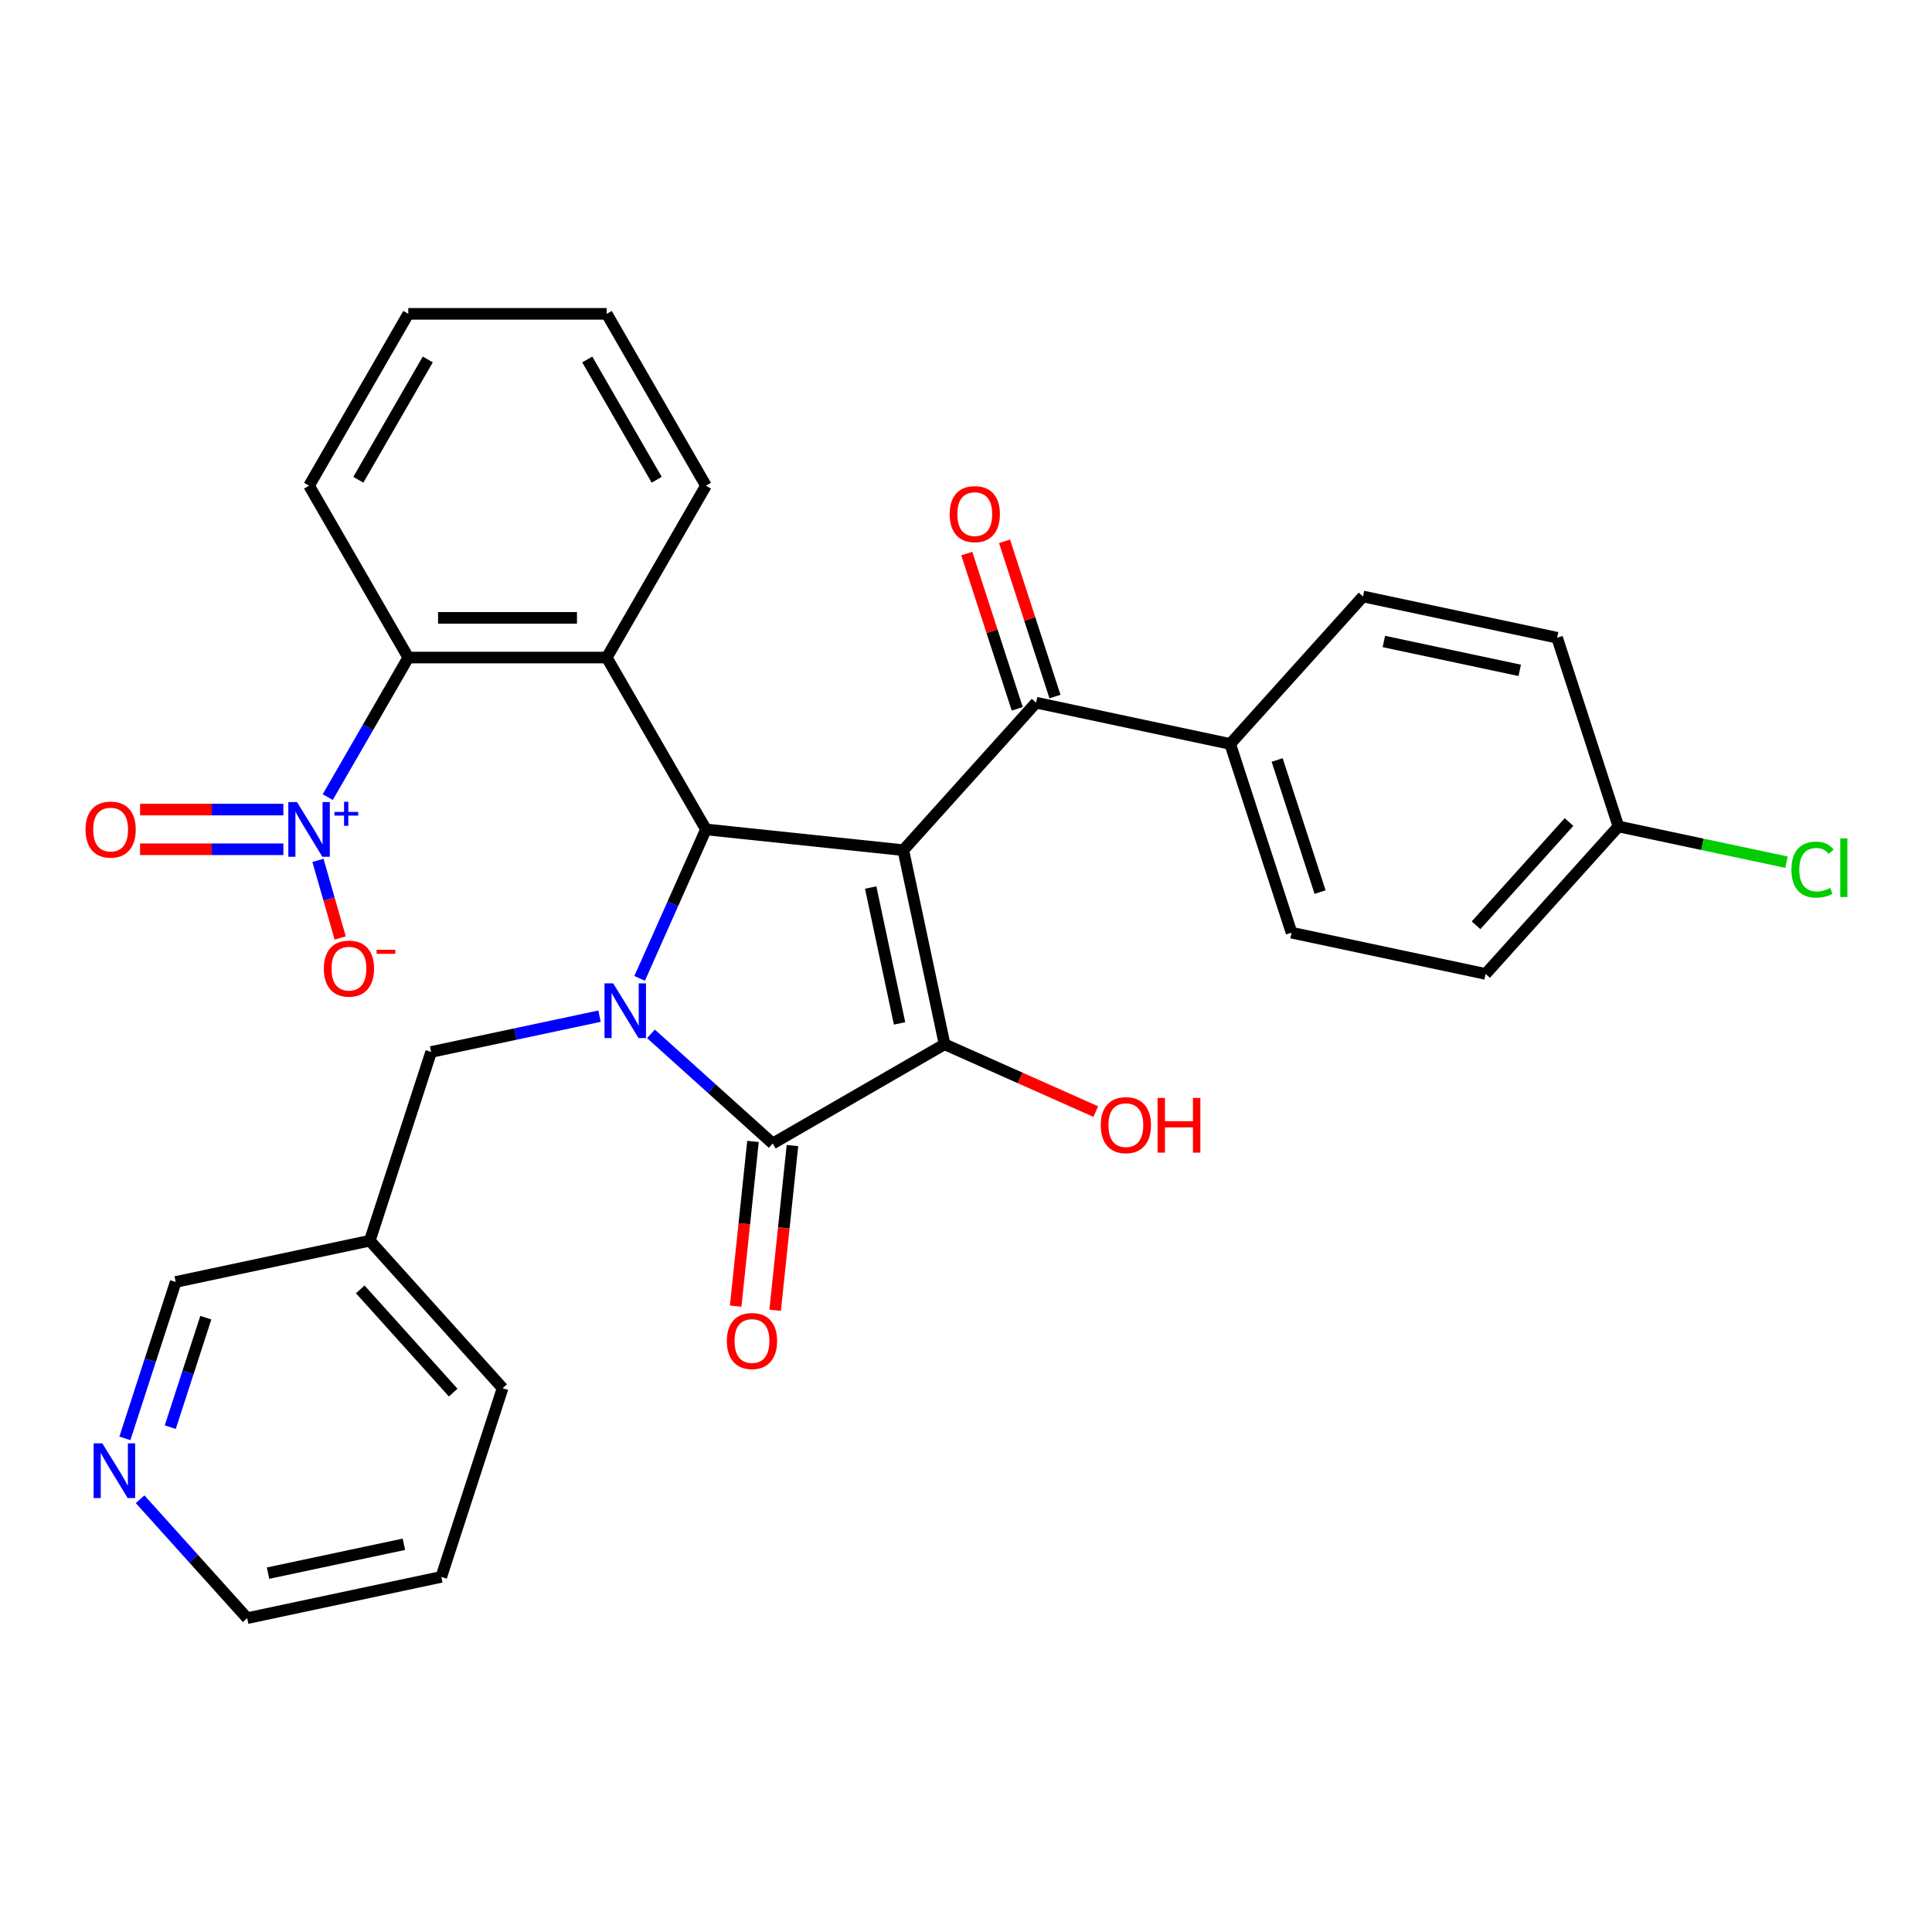 <?xml version='1.0' encoding='iso-8859-1'?>
<svg version='1.1' baseProfile='full'
              xmlns='http://www.w3.org/2000/svg'
                      xmlns:rdkit='http://www.rdkit.org/xml'
                      xmlns:xlink='http://www.w3.org/1999/xlink'
                  xml:space='preserve'
width='1000px' height='1000px' viewBox='0 0 1000 1000'>
<!-- END OF HEADER -->
<rect style='opacity:1.0;fill:#FFFFFF;stroke:none' width='1000' height='1000' x='0' y='0'> </rect>
<path class='bond-1' d='M 467.554,440.041 L 365.403,429.305' style='fill:none;fill-rule:evenodd;stroke:#000000;stroke-width:6px;stroke-linecap:butt;stroke-linejoin:miter;stroke-opacity:1' />
<path class='bond-2' d='M 467.554,440.041 L 488.91,540.51' style='fill:none;fill-rule:evenodd;stroke:#000000;stroke-width:6px;stroke-linecap:butt;stroke-linejoin:miter;stroke-opacity:1' />
<path class='bond-2' d='M 450.664,459.383 L 465.613,529.711' style='fill:none;fill-rule:evenodd;stroke:#000000;stroke-width:6px;stroke-linecap:butt;stroke-linejoin:miter;stroke-opacity:1' />
<path class='bond-6' d='M 467.554,440.041 L 536.283,363.71' style='fill:none;fill-rule:evenodd;stroke:#000000;stroke-width:6px;stroke-linecap:butt;stroke-linejoin:miter;stroke-opacity:1' />
<path class='bond-0' d='M 331.074,506.411 L 348.238,467.858' style='fill:none;fill-rule:evenodd;stroke:#0000FF;stroke-width:6px;stroke-linecap:butt;stroke-linejoin:miter;stroke-opacity:1' />
<path class='bond-0' d='M 348.238,467.858 L 365.403,429.305' style='fill:none;fill-rule:evenodd;stroke:#000000;stroke-width:6px;stroke-linecap:butt;stroke-linejoin:miter;stroke-opacity:1' />
<path class='bond-8' d='M 310.318,525.967 L 266.737,535.23' style='fill:none;fill-rule:evenodd;stroke:#0000FF;stroke-width:6px;stroke-linecap:butt;stroke-linejoin:miter;stroke-opacity:1' />
<path class='bond-8' d='M 266.737,535.23 L 223.156,544.494' style='fill:none;fill-rule:evenodd;stroke:#000000;stroke-width:6px;stroke-linecap:butt;stroke-linejoin:miter;stroke-opacity:1' />
<path class='bond-31' d='M 336.934,535.121 L 368.445,563.494' style='fill:none;fill-rule:evenodd;stroke:#0000FF;stroke-width:6px;stroke-linecap:butt;stroke-linejoin:miter;stroke-opacity:1' />
<path class='bond-31' d='M 368.445,563.494 L 399.957,591.867' style='fill:none;fill-rule:evenodd;stroke:#000000;stroke-width:6px;stroke-linecap:butt;stroke-linejoin:miter;stroke-opacity:1' />
<path class='bond-4' d='M 365.403,429.305 L 314.046,340.352' style='fill:none;fill-rule:evenodd;stroke:#000000;stroke-width:6px;stroke-linecap:butt;stroke-linejoin:miter;stroke-opacity:1' />
<path class='bond-3' d='M 488.91,540.51 L 399.957,591.867' style='fill:none;fill-rule:evenodd;stroke:#000000;stroke-width:6px;stroke-linecap:butt;stroke-linejoin:miter;stroke-opacity:1' />
<path class='bond-14' d='M 488.91,540.51 L 528.043,557.934' style='fill:none;fill-rule:evenodd;stroke:#000000;stroke-width:6px;stroke-linecap:butt;stroke-linejoin:miter;stroke-opacity:1' />
<path class='bond-14' d='M 528.043,557.934 L 567.176,575.357' style='fill:none;fill-rule:evenodd;stroke:#FF0000;stroke-width:6px;stroke-linecap:butt;stroke-linejoin:miter;stroke-opacity:1' />
<path class='bond-10' d='M 389.742,590.794 L 385.261,633.425' style='fill:none;fill-rule:evenodd;stroke:#000000;stroke-width:6px;stroke-linecap:butt;stroke-linejoin:miter;stroke-opacity:1' />
<path class='bond-10' d='M 385.261,633.425 L 380.78,676.057' style='fill:none;fill-rule:evenodd;stroke:#FF0000;stroke-width:6px;stroke-linecap:butt;stroke-linejoin:miter;stroke-opacity:1' />
<path class='bond-10' d='M 410.172,592.941 L 405.691,635.573' style='fill:none;fill-rule:evenodd;stroke:#000000;stroke-width:6px;stroke-linecap:butt;stroke-linejoin:miter;stroke-opacity:1' />
<path class='bond-10' d='M 405.691,635.573 L 401.211,678.204' style='fill:none;fill-rule:evenodd;stroke:#FF0000;stroke-width:6px;stroke-linecap:butt;stroke-linejoin:miter;stroke-opacity:1' />
<path class='bond-7' d='M 314.046,340.352 L 211.332,340.352' style='fill:none;fill-rule:evenodd;stroke:#000000;stroke-width:6px;stroke-linecap:butt;stroke-linejoin:miter;stroke-opacity:1' />
<path class='bond-7' d='M 298.639,319.809 L 226.74,319.809' style='fill:none;fill-rule:evenodd;stroke:#000000;stroke-width:6px;stroke-linecap:butt;stroke-linejoin:miter;stroke-opacity:1' />
<path class='bond-19' d='M 314.046,340.352 L 365.403,251.399' style='fill:none;fill-rule:evenodd;stroke:#000000;stroke-width:6px;stroke-linecap:butt;stroke-linejoin:miter;stroke-opacity:1' />
<path class='bond-5' d='M 169.633,412.577 L 190.483,376.464' style='fill:none;fill-rule:evenodd;stroke:#0000FF;stroke-width:6px;stroke-linecap:butt;stroke-linejoin:miter;stroke-opacity:1' />
<path class='bond-5' d='M 190.483,376.464 L 211.332,340.352' style='fill:none;fill-rule:evenodd;stroke:#000000;stroke-width:6px;stroke-linecap:butt;stroke-linejoin:miter;stroke-opacity:1' />
<path class='bond-9' d='M 164.572,445.337 L 170.33,465.422' style='fill:none;fill-rule:evenodd;stroke:#0000FF;stroke-width:6px;stroke-linecap:butt;stroke-linejoin:miter;stroke-opacity:1' />
<path class='bond-9' d='M 170.33,465.422 L 176.088,485.508' style='fill:none;fill-rule:evenodd;stroke:#FF0000;stroke-width:6px;stroke-linecap:butt;stroke-linejoin:miter;stroke-opacity:1' />
<path class='bond-12' d='M 146.668,419.033 L 109.582,419.033' style='fill:none;fill-rule:evenodd;stroke:#0000FF;stroke-width:6px;stroke-linecap:butt;stroke-linejoin:miter;stroke-opacity:1' />
<path class='bond-12' d='M 109.582,419.033 L 72.497,419.033' style='fill:none;fill-rule:evenodd;stroke:#FF0000;stroke-width:6px;stroke-linecap:butt;stroke-linejoin:miter;stroke-opacity:1' />
<path class='bond-12' d='M 146.668,439.576 L 109.582,439.576' style='fill:none;fill-rule:evenodd;stroke:#0000FF;stroke-width:6px;stroke-linecap:butt;stroke-linejoin:miter;stroke-opacity:1' />
<path class='bond-12' d='M 109.582,439.576 L 72.497,439.576' style='fill:none;fill-rule:evenodd;stroke:#FF0000;stroke-width:6px;stroke-linecap:butt;stroke-linejoin:miter;stroke-opacity:1' />
<path class='bond-11' d='M 536.283,363.71 L 636.753,385.065' style='fill:none;fill-rule:evenodd;stroke:#000000;stroke-width:6px;stroke-linecap:butt;stroke-linejoin:miter;stroke-opacity:1' />
<path class='bond-13' d='M 546.052,360.536 L 532.997,320.356' style='fill:none;fill-rule:evenodd;stroke:#000000;stroke-width:6px;stroke-linecap:butt;stroke-linejoin:miter;stroke-opacity:1' />
<path class='bond-13' d='M 532.997,320.356 L 519.942,280.177' style='fill:none;fill-rule:evenodd;stroke:#FF0000;stroke-width:6px;stroke-linecap:butt;stroke-linejoin:miter;stroke-opacity:1' />
<path class='bond-13' d='M 526.515,366.884 L 513.46,326.704' style='fill:none;fill-rule:evenodd;stroke:#000000;stroke-width:6px;stroke-linecap:butt;stroke-linejoin:miter;stroke-opacity:1' />
<path class='bond-13' d='M 513.46,326.704 L 500.405,286.525' style='fill:none;fill-rule:evenodd;stroke:#FF0000;stroke-width:6px;stroke-linecap:butt;stroke-linejoin:miter;stroke-opacity:1' />
<path class='bond-25' d='M 211.332,340.352 L 159.976,251.399' style='fill:none;fill-rule:evenodd;stroke:#000000;stroke-width:6px;stroke-linecap:butt;stroke-linejoin:miter;stroke-opacity:1' />
<path class='bond-16' d='M 223.156,544.494 L 191.416,642.18' style='fill:none;fill-rule:evenodd;stroke:#000000;stroke-width:6px;stroke-linecap:butt;stroke-linejoin:miter;stroke-opacity:1' />
<path class='bond-17' d='M 636.753,385.065 L 668.493,482.752' style='fill:none;fill-rule:evenodd;stroke:#000000;stroke-width:6px;stroke-linecap:butt;stroke-linejoin:miter;stroke-opacity:1' />
<path class='bond-17' d='M 661.051,393.37 L 683.269,461.751' style='fill:none;fill-rule:evenodd;stroke:#000000;stroke-width:6px;stroke-linecap:butt;stroke-linejoin:miter;stroke-opacity:1' />
<path class='bond-18' d='M 636.753,385.065 L 705.482,308.734' style='fill:none;fill-rule:evenodd;stroke:#000000;stroke-width:6px;stroke-linecap:butt;stroke-linejoin:miter;stroke-opacity:1' />
<path class='bond-15' d='M 64.642,744.495 L 77.794,704.015' style='fill:none;fill-rule:evenodd;stroke:#0000FF;stroke-width:6px;stroke-linecap:butt;stroke-linejoin:miter;stroke-opacity:1' />
<path class='bond-15' d='M 77.794,704.015 L 90.947,663.536' style='fill:none;fill-rule:evenodd;stroke:#000000;stroke-width:6px;stroke-linecap:butt;stroke-linejoin:miter;stroke-opacity:1' />
<path class='bond-15' d='M 88.125,738.699 L 97.332,710.363' style='fill:none;fill-rule:evenodd;stroke:#0000FF;stroke-width:6px;stroke-linecap:butt;stroke-linejoin:miter;stroke-opacity:1' />
<path class='bond-15' d='M 97.332,710.363 L 106.538,682.028' style='fill:none;fill-rule:evenodd;stroke:#000000;stroke-width:6px;stroke-linecap:butt;stroke-linejoin:miter;stroke-opacity:1' />
<path class='bond-34' d='M 72.514,776.002 L 100.225,806.778' style='fill:none;fill-rule:evenodd;stroke:#0000FF;stroke-width:6px;stroke-linecap:butt;stroke-linejoin:miter;stroke-opacity:1' />
<path class='bond-34' d='M 100.225,806.778 L 127.935,837.554' style='fill:none;fill-rule:evenodd;stroke:#000000;stroke-width:6px;stroke-linecap:butt;stroke-linejoin:miter;stroke-opacity:1' />
<path class='bond-24' d='M 191.416,642.18 L 90.947,663.536' style='fill:none;fill-rule:evenodd;stroke:#000000;stroke-width:6px;stroke-linecap:butt;stroke-linejoin:miter;stroke-opacity:1' />
<path class='bond-27' d='M 191.416,642.18 L 260.145,718.512' style='fill:none;fill-rule:evenodd;stroke:#000000;stroke-width:6px;stroke-linecap:butt;stroke-linejoin:miter;stroke-opacity:1' />
<path class='bond-27' d='M 186.459,667.376 L 234.57,720.808' style='fill:none;fill-rule:evenodd;stroke:#000000;stroke-width:6px;stroke-linecap:butt;stroke-linejoin:miter;stroke-opacity:1' />
<path class='bond-21' d='M 668.493,482.752 L 768.962,504.107' style='fill:none;fill-rule:evenodd;stroke:#000000;stroke-width:6px;stroke-linecap:butt;stroke-linejoin:miter;stroke-opacity:1' />
<path class='bond-22' d='M 705.482,308.734 L 805.951,330.089' style='fill:none;fill-rule:evenodd;stroke:#000000;stroke-width:6px;stroke-linecap:butt;stroke-linejoin:miter;stroke-opacity:1' />
<path class='bond-22' d='M 716.281,332.031 L 786.61,346.98' style='fill:none;fill-rule:evenodd;stroke:#000000;stroke-width:6px;stroke-linecap:butt;stroke-linejoin:miter;stroke-opacity:1' />
<path class='bond-28' d='M 365.403,251.399 L 314.046,162.446' style='fill:none;fill-rule:evenodd;stroke:#000000;stroke-width:6px;stroke-linecap:butt;stroke-linejoin:miter;stroke-opacity:1' />
<path class='bond-28' d='M 339.909,248.327 L 303.959,186.06' style='fill:none;fill-rule:evenodd;stroke:#000000;stroke-width:6px;stroke-linecap:butt;stroke-linejoin:miter;stroke-opacity:1' />
<path class='bond-20' d='M 837.691,427.776 L 805.951,330.089' style='fill:none;fill-rule:evenodd;stroke:#000000;stroke-width:6px;stroke-linecap:butt;stroke-linejoin:miter;stroke-opacity:1' />
<path class='bond-23' d='M 837.691,427.776 L 881.182,437.02' style='fill:none;fill-rule:evenodd;stroke:#000000;stroke-width:6px;stroke-linecap:butt;stroke-linejoin:miter;stroke-opacity:1' />
<path class='bond-23' d='M 881.182,437.02 L 924.673,446.265' style='fill:none;fill-rule:evenodd;stroke:#00CC00;stroke-width:6px;stroke-linecap:butt;stroke-linejoin:miter;stroke-opacity:1' />
<path class='bond-32' d='M 837.691,427.776 L 768.962,504.107' style='fill:none;fill-rule:evenodd;stroke:#000000;stroke-width:6px;stroke-linecap:butt;stroke-linejoin:miter;stroke-opacity:1' />
<path class='bond-32' d='M 812.116,425.48 L 764.006,478.912' style='fill:none;fill-rule:evenodd;stroke:#000000;stroke-width:6px;stroke-linecap:butt;stroke-linejoin:miter;stroke-opacity:1' />
<path class='bond-33' d='M 159.976,251.399 L 211.332,162.446' style='fill:none;fill-rule:evenodd;stroke:#000000;stroke-width:6px;stroke-linecap:butt;stroke-linejoin:miter;stroke-opacity:1' />
<path class='bond-33' d='M 185.47,248.327 L 221.42,186.06' style='fill:none;fill-rule:evenodd;stroke:#000000;stroke-width:6px;stroke-linecap:butt;stroke-linejoin:miter;stroke-opacity:1' />
<path class='bond-26' d='M 127.935,837.554 L 228.405,816.198' style='fill:none;fill-rule:evenodd;stroke:#000000;stroke-width:6px;stroke-linecap:butt;stroke-linejoin:miter;stroke-opacity:1' />
<path class='bond-26' d='M 138.735,814.257 L 209.063,799.308' style='fill:none;fill-rule:evenodd;stroke:#000000;stroke-width:6px;stroke-linecap:butt;stroke-linejoin:miter;stroke-opacity:1' />
<path class='bond-29' d='M 260.145,718.512 L 228.405,816.198' style='fill:none;fill-rule:evenodd;stroke:#000000;stroke-width:6px;stroke-linecap:butt;stroke-linejoin:miter;stroke-opacity:1' />
<path class='bond-30' d='M 314.046,162.446 L 211.332,162.446' style='fill:none;fill-rule:evenodd;stroke:#000000;stroke-width:6px;stroke-linecap:butt;stroke-linejoin:miter;stroke-opacity:1' />
<path  class='atom-1' d='M 317.366 508.978
L 326.646 523.978
Q 327.566 525.458, 329.046 528.138
Q 330.526 530.818, 330.606 530.978
L 330.606 508.978
L 334.366 508.978
L 334.366 537.298
L 330.486 537.298
L 320.526 520.898
Q 319.366 518.978, 318.126 516.778
Q 316.926 514.578, 316.566 513.898
L 316.566 537.298
L 312.886 537.298
L 312.886 508.978
L 317.366 508.978
' fill='#0000FF'/>
<path  class='atom-6' d='M 153.716 415.145
L 162.996 430.145
Q 163.916 431.625, 165.396 434.305
Q 166.876 436.985, 166.956 437.145
L 166.956 415.145
L 170.716 415.145
L 170.716 443.465
L 166.836 443.465
L 156.876 427.065
Q 155.716 425.145, 154.476 422.945
Q 153.276 420.745, 152.916 420.065
L 152.916 443.465
L 149.236 443.465
L 149.236 415.145
L 153.716 415.145
' fill='#0000FF'/>
<path  class='atom-6' d='M 173.092 420.249
L 178.081 420.249
L 178.081 414.996
L 180.299 414.996
L 180.299 420.249
L 185.42 420.249
L 185.42 422.15
L 180.299 422.15
L 180.299 427.43
L 178.081 427.43
L 178.081 422.15
L 173.092 422.15
L 173.092 420.249
' fill='#0000FF'/>
<path  class='atom-10' d='M 167.611 501.363
Q 167.611 494.563, 170.971 490.763
Q 174.331 486.963, 180.611 486.963
Q 186.891 486.963, 190.251 490.763
Q 193.611 494.563, 193.611 501.363
Q 193.611 508.243, 190.211 512.163
Q 186.811 516.043, 180.611 516.043
Q 174.371 516.043, 170.971 512.163
Q 167.611 508.283, 167.611 501.363
M 180.611 512.843
Q 184.931 512.843, 187.251 509.963
Q 189.611 507.043, 189.611 501.363
Q 189.611 495.803, 187.251 493.003
Q 184.931 490.163, 180.611 490.163
Q 176.291 490.163, 173.931 492.963
Q 171.611 495.763, 171.611 501.363
Q 171.611 507.083, 173.931 509.963
Q 176.291 512.843, 180.611 512.843
' fill='#FF0000'/>
<path  class='atom-10' d='M 194.931 491.586
L 204.62 491.586
L 204.62 493.698
L 194.931 493.698
L 194.931 491.586
' fill='#FF0000'/>
<path  class='atom-11' d='M 376.221 694.099
Q 376.221 687.299, 379.581 683.499
Q 382.941 679.699, 389.221 679.699
Q 395.501 679.699, 398.861 683.499
Q 402.221 687.299, 402.221 694.099
Q 402.221 700.979, 398.821 704.899
Q 395.421 708.779, 389.221 708.779
Q 382.981 708.779, 379.581 704.899
Q 376.221 701.019, 376.221 694.099
M 389.221 705.579
Q 393.541 705.579, 395.861 702.699
Q 398.221 699.779, 398.221 694.099
Q 398.221 688.539, 395.861 685.739
Q 393.541 682.899, 389.221 682.899
Q 384.901 682.899, 382.541 685.699
Q 380.221 688.499, 380.221 694.099
Q 380.221 699.819, 382.541 702.699
Q 384.901 705.579, 389.221 705.579
' fill='#FF0000'/>
<path  class='atom-13' d='M 44.262 429.385
Q 44.262 422.585, 47.622 418.785
Q 50.982 414.985, 57.262 414.985
Q 63.542 414.985, 66.902 418.785
Q 70.262 422.585, 70.262 429.385
Q 70.262 436.265, 66.862 440.185
Q 63.462 444.065, 57.262 444.065
Q 51.022 444.065, 47.622 440.185
Q 44.262 436.305, 44.262 429.385
M 57.262 440.865
Q 61.582 440.865, 63.902 437.985
Q 66.262 435.065, 66.262 429.385
Q 66.262 423.825, 63.902 421.025
Q 61.582 418.185, 57.262 418.185
Q 52.942 418.185, 50.582 420.985
Q 48.262 423.785, 48.262 429.385
Q 48.262 435.105, 50.582 437.985
Q 52.942 440.865, 57.262 440.865
' fill='#FF0000'/>
<path  class='atom-14' d='M 491.543 266.103
Q 491.543 259.303, 494.903 255.503
Q 498.263 251.703, 504.543 251.703
Q 510.823 251.703, 514.183 255.503
Q 517.543 259.303, 517.543 266.103
Q 517.543 272.983, 514.143 276.903
Q 510.743 280.783, 504.543 280.783
Q 498.303 280.783, 494.903 276.903
Q 491.543 273.023, 491.543 266.103
M 504.543 277.583
Q 508.863 277.583, 511.183 274.703
Q 513.543 271.783, 513.543 266.103
Q 513.543 260.543, 511.183 257.743
Q 508.863 254.903, 504.543 254.903
Q 500.223 254.903, 497.863 257.703
Q 495.543 260.503, 495.543 266.103
Q 495.543 271.823, 497.863 274.703
Q 500.223 277.583, 504.543 277.583
' fill='#FF0000'/>
<path  class='atom-15' d='M 569.744 582.368
Q 569.744 575.568, 573.104 571.768
Q 576.464 567.968, 582.744 567.968
Q 589.024 567.968, 592.384 571.768
Q 595.744 575.568, 595.744 582.368
Q 595.744 589.248, 592.344 593.168
Q 588.944 597.048, 582.744 597.048
Q 576.504 597.048, 573.104 593.168
Q 569.744 589.288, 569.744 582.368
M 582.744 593.848
Q 587.064 593.848, 589.384 590.968
Q 591.744 588.048, 591.744 582.368
Q 591.744 576.808, 589.384 574.008
Q 587.064 571.168, 582.744 571.168
Q 578.424 571.168, 576.064 573.968
Q 573.744 576.768, 573.744 582.368
Q 573.744 588.088, 576.064 590.968
Q 578.424 593.848, 582.744 593.848
' fill='#FF0000'/>
<path  class='atom-15' d='M 599.144 568.288
L 602.984 568.288
L 602.984 580.328
L 617.464 580.328
L 617.464 568.288
L 621.304 568.288
L 621.304 596.608
L 617.464 596.608
L 617.464 583.528
L 602.984 583.528
L 602.984 596.608
L 599.144 596.608
L 599.144 568.288
' fill='#FF0000'/>
<path  class='atom-16' d='M 52.947 747.063
L 62.227 762.063
Q 63.147 763.543, 64.626 766.223
Q 66.106 768.903, 66.186 769.063
L 66.186 747.063
L 69.947 747.063
L 69.947 775.383
L 66.067 775.383
L 56.106 758.983
Q 54.947 757.063, 53.706 754.863
Q 52.507 752.663, 52.147 751.983
L 52.147 775.383
L 48.467 775.383
L 48.467 747.063
L 52.947 747.063
' fill='#0000FF'/>
<path  class='atom-24' d='M 927.241 450.111
Q 927.241 443.071, 930.521 439.391
Q 933.841 435.671, 940.121 435.671
Q 945.961 435.671, 949.081 439.791
L 946.441 441.951
Q 944.161 438.951, 940.121 438.951
Q 935.841 438.951, 933.561 441.831
Q 931.321 444.671, 931.321 450.111
Q 931.321 455.711, 933.641 458.591
Q 936.001 461.471, 940.561 461.471
Q 943.681 461.471, 947.321 459.591
L 948.441 462.591
Q 946.961 463.551, 944.721 464.111
Q 942.481 464.671, 940.001 464.671
Q 933.841 464.671, 930.521 460.911
Q 927.241 457.151, 927.241 450.111
' fill='#00CC00'/>
<path  class='atom-24' d='M 952.521 433.951
L 956.201 433.951
L 956.201 464.311
L 952.521 464.311
L 952.521 433.951
' fill='#00CC00'/>
</svg>

